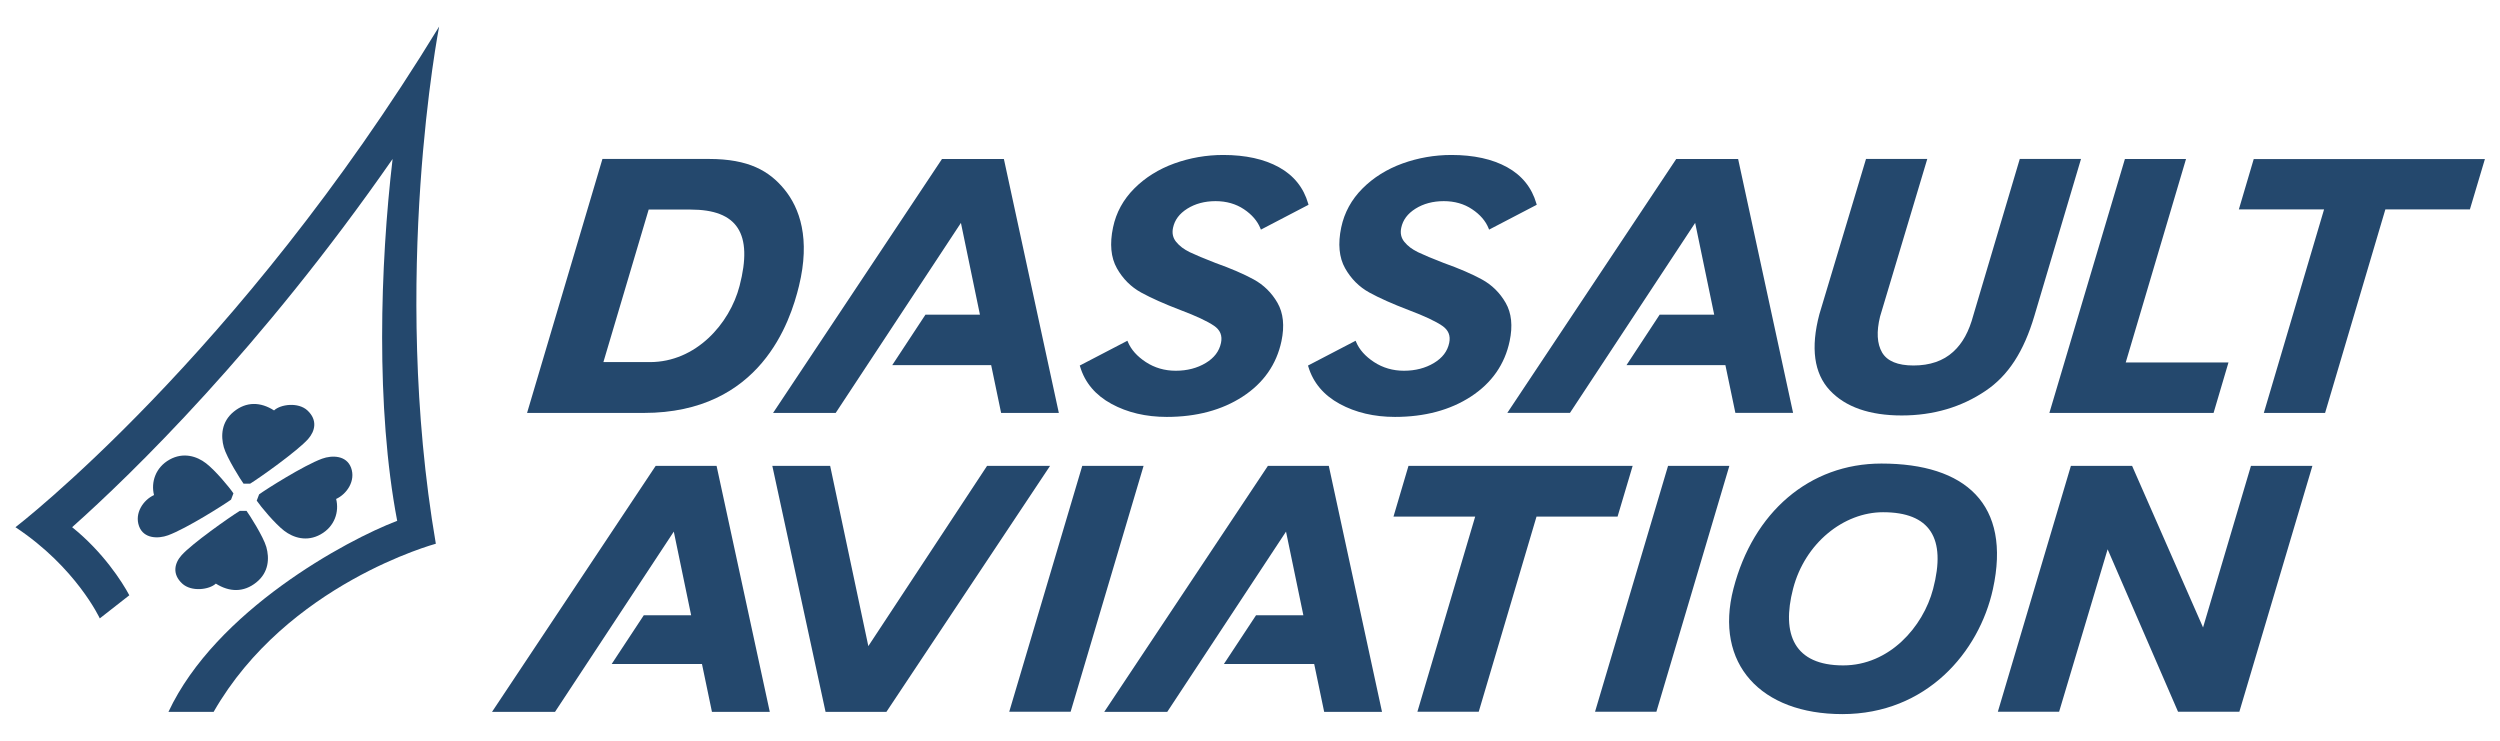 <svg xmlns="http://www.w3.org/2000/svg" width="81" height="24" viewBox="0 0 81 24" fill="none"><path d="M24.941 23.064L23.217 15.094H21.244L15.942 23.064H17.983L21.831 17.224L22.393 19.934H20.859L19.818 21.514H22.744L23.067 23.064H24.941Z" fill="#24486D"></path><path d="M44.777 23.064L43.053 15.094H41.08L35.778 23.064H37.819L41.667 17.224L42.229 19.934H40.696L39.654 21.514H42.58L42.903 23.064H44.777Z" fill="#24486D"></path><path d="M35.065 15.094L32.699 23.061H34.688L37.052 15.094H35.065Z" fill="#24486D"></path><path d="M54.045 15.094L51.679 23.061H53.667L56.031 15.094H54.045Z" fill="#24486D"></path><path d="M71.379 20.33L69.08 15.094H67.097L64.73 23.061H66.715L68.287 17.797L70.569 23.061H72.555L74.922 15.094H72.931L71.379 20.33Z" fill="#24486D"></path><path d="M52.898 15.094H45.635L45.149 16.738H47.796L45.924 23.06H47.911L49.783 16.738H52.409L52.898 15.094Z" fill="#24486D"></path><path d="M26.897 15.094H25.023L26.748 23.064H28.72L34.022 15.094H31.981L28.134 20.934L26.897 15.094Z" fill="#24486D"></path><path d="M62.632 19.084C62.308 20.315 61.213 21.559 59.72 21.559C58.139 21.559 57.71 20.561 58.096 19.074C58.481 17.592 59.739 16.596 61.011 16.596C62.525 16.596 63.069 17.427 62.632 19.084ZM60.958 15.019C58.625 15.019 56.804 16.598 56.164 19.072C55.534 21.514 57.056 23.137 59.691 23.137C62.417 23.137 64.122 21.131 64.57 19.089C65.174 16.334 63.677 15.019 60.958 15.019Z" fill="#24486D"></path><path d="M56.226 13.377L55.903 11.831H52.698L53.773 10.195H55.54L54.923 7.221L50.867 13.377H48.837L54.31 5.151H56.315L58.096 13.377H56.226Z" fill="#24486D"></path><path d="M32.436 13.378L32.114 11.831H28.908L29.984 10.196H31.75L31.134 7.222L27.077 13.378H25.048L30.52 5.152H32.526L34.306 13.378H32.436Z" fill="#24486D"></path><path d="M73.348 13.378L75.3 6.784H72.539L73.021 5.153H80.511L80.025 6.784H77.286L75.333 13.378H73.348Z" fill="#24486D"></path><path d="M45.197 13.508C44.523 13.508 43.921 13.366 43.408 13.087C42.889 12.805 42.547 12.4 42.391 11.883L42.379 11.844L43.922 11.04L43.939 11.081C44.042 11.328 44.237 11.546 44.519 11.731C44.803 11.917 45.129 12.012 45.488 12.012C45.857 12.012 46.184 11.927 46.46 11.761C46.735 11.595 46.897 11.382 46.954 11.111C47.004 10.874 46.929 10.692 46.726 10.554C46.511 10.407 46.147 10.237 45.646 10.048C45.124 9.849 44.694 9.658 44.369 9.479C44.038 9.298 43.773 9.032 43.581 8.691C43.386 8.345 43.344 7.9 43.456 7.366C43.557 6.888 43.789 6.463 44.146 6.106C44.499 5.752 44.935 5.48 45.442 5.296C45.947 5.114 46.481 5.021 47.029 5.021C47.747 5.021 48.354 5.154 48.83 5.417C49.312 5.683 49.631 6.08 49.779 6.596L49.79 6.635L48.246 7.44L48.23 7.397C48.134 7.159 47.955 6.951 47.696 6.779C47.437 6.605 47.128 6.517 46.778 6.517C46.427 6.517 46.119 6.6 45.862 6.761C45.605 6.923 45.454 7.126 45.4 7.381C45.363 7.557 45.396 7.706 45.5 7.835C45.609 7.97 45.758 8.083 45.943 8.171C46.132 8.262 46.411 8.379 46.774 8.519C47.281 8.7 47.699 8.881 48.016 9.055C48.339 9.232 48.597 9.487 48.784 9.813C48.974 10.143 49.017 10.558 48.913 11.05C48.755 11.805 48.331 12.411 47.656 12.85C46.985 13.287 46.157 13.508 45.197 13.508Z" fill="#24486D"></path><path d="M37.803 13.508C37.129 13.508 36.527 13.366 36.014 13.087C35.495 12.805 35.152 12.4 34.997 11.883L34.984 11.844L36.528 11.04L36.545 11.081C36.648 11.328 36.843 11.546 37.125 11.731C37.409 11.917 37.735 12.012 38.094 12.012C38.463 12.012 38.79 11.927 39.066 11.761C39.341 11.595 39.502 11.382 39.56 11.111C39.61 10.874 39.536 10.692 39.333 10.554C39.117 10.407 38.753 10.237 38.252 10.048C37.729 9.849 37.3 9.657 36.975 9.479C36.645 9.298 36.379 9.033 36.187 8.691C35.992 8.345 35.95 7.9 36.063 7.366C36.163 6.887 36.395 6.463 36.752 6.106C37.105 5.752 37.541 5.48 38.048 5.296C38.553 5.114 39.087 5.021 39.634 5.021C40.353 5.021 40.959 5.154 41.436 5.417C41.918 5.683 42.237 6.08 42.385 6.596L42.396 6.635L40.853 7.44L40.836 7.397C40.74 7.159 40.561 6.951 40.303 6.779C40.043 6.605 39.734 6.517 39.384 6.517C39.033 6.517 38.725 6.6 38.468 6.761C38.211 6.923 38.06 7.126 38.006 7.381C37.969 7.557 38.002 7.706 38.106 7.835C38.215 7.97 38.364 8.083 38.549 8.171C38.738 8.262 39.017 8.379 39.38 8.519C39.887 8.7 40.304 8.881 40.622 9.055C40.945 9.232 41.204 9.487 41.391 9.813C41.58 10.143 41.623 10.558 41.52 11.05C41.361 11.805 40.938 12.411 40.262 12.85C39.591 13.287 38.764 13.508 37.803 13.508Z" fill="#24486D"></path><path d="M23.962 9.264C23.643 10.492 22.547 11.732 21.058 11.732H19.55L21.017 6.79H22.375C23.89 6.79 24.405 7.561 23.962 9.264ZM22.969 5.15H19.519L17.077 13.379H20.858C24.641 13.379 25.604 10.429 25.887 9.265C26.26 7.733 25.914 6.744 25.41 6.13C24.924 5.54 24.262 5.15 22.969 5.15Z" fill="#24486D"></path><path d="M70.827 5.152H68.847L66.4 13.378H71.72L72.203 11.743H68.874L70.827 5.152Z" fill="#24486D"></path><path d="M63.939 10.205C63.796 10.742 63.588 11.122 63.282 11.4C62.96 11.694 62.528 11.842 61.997 11.842C61.486 11.842 61.144 11.7 60.98 11.421C60.815 11.137 60.793 10.745 60.915 10.252L62.444 5.149H60.459L58.948 10.181C58.66 11.269 58.774 12.098 59.286 12.646C59.791 13.187 60.575 13.461 61.615 13.461C62.639 13.461 63.556 13.191 64.34 12.658C65.071 12.163 65.572 11.39 65.916 10.227L67.425 5.149H65.441L63.939 10.205Z" fill="#24486D"></path><path d="M14.228 0.861C7.709 11.548 0.501 17.082 0.501 17.082C2.471 18.386 3.233 20.036 3.233 20.036L4.19 19.287C3.958 18.85 3.333 17.88 2.337 17.081C4.276 15.356 8.45 11.295 12.72 5.151C12.317 8.584 12.169 13.208 12.869 16.875C11.225 17.499 6.993 19.785 5.458 23.064H6.922C9.298 18.913 14.121 17.617 14.121 17.617C12.643 8.986 14.228 0.861 14.228 0.861Z" fill="#24486D"></path><path fill-rule="evenodd" clip-rule="evenodd" d="M8.879 13.298C9.089 13.098 9.665 13.022 9.962 13.299C10.294 13.609 10.211 13.965 9.984 14.223C9.655 14.598 8.428 15.471 8.106 15.67H7.89C7.812 15.566 7.348 14.834 7.252 14.491C7.151 14.127 7.169 13.667 7.574 13.338C7.983 13.004 8.445 13.02 8.879 13.298Z" fill="#24486D"></path><path fill-rule="evenodd" clip-rule="evenodd" d="M10.891 16.166C11.239 16.006 11.53 15.577 11.375 15.155C11.225 14.75 10.759 14.744 10.437 14.861C9.842 15.078 8.603 15.864 8.395 16.018L8.318 16.221C8.459 16.428 8.906 16.963 9.205 17.195C9.506 17.426 9.944 17.563 10.388 17.314C10.847 17.058 10.994 16.578 10.891 16.166Z" fill="#24486D"></path><path fill-rule="evenodd" clip-rule="evenodd" d="M6.993 18.909C6.782 19.107 6.203 19.184 5.904 18.908C5.57 18.6 5.654 18.246 5.882 17.991C6.213 17.617 7.446 16.749 7.77 16.552H7.987C8.066 16.655 8.533 17.383 8.629 17.723C8.731 18.086 8.713 18.542 8.305 18.869C7.894 19.201 7.43 19.185 6.993 18.909Z" fill="#24486D"></path><path fill-rule="evenodd" clip-rule="evenodd" d="M4.99 16.04C4.642 16.199 4.351 16.628 4.506 17.051C4.656 17.456 5.122 17.461 5.445 17.344C6.039 17.127 7.277 16.341 7.486 16.188L7.563 15.985C7.423 15.777 6.976 15.242 6.676 15.011C6.376 14.779 5.937 14.643 5.494 14.891C5.035 15.147 4.887 15.628 4.99 16.04Z" fill="#24486D"></path></svg>
